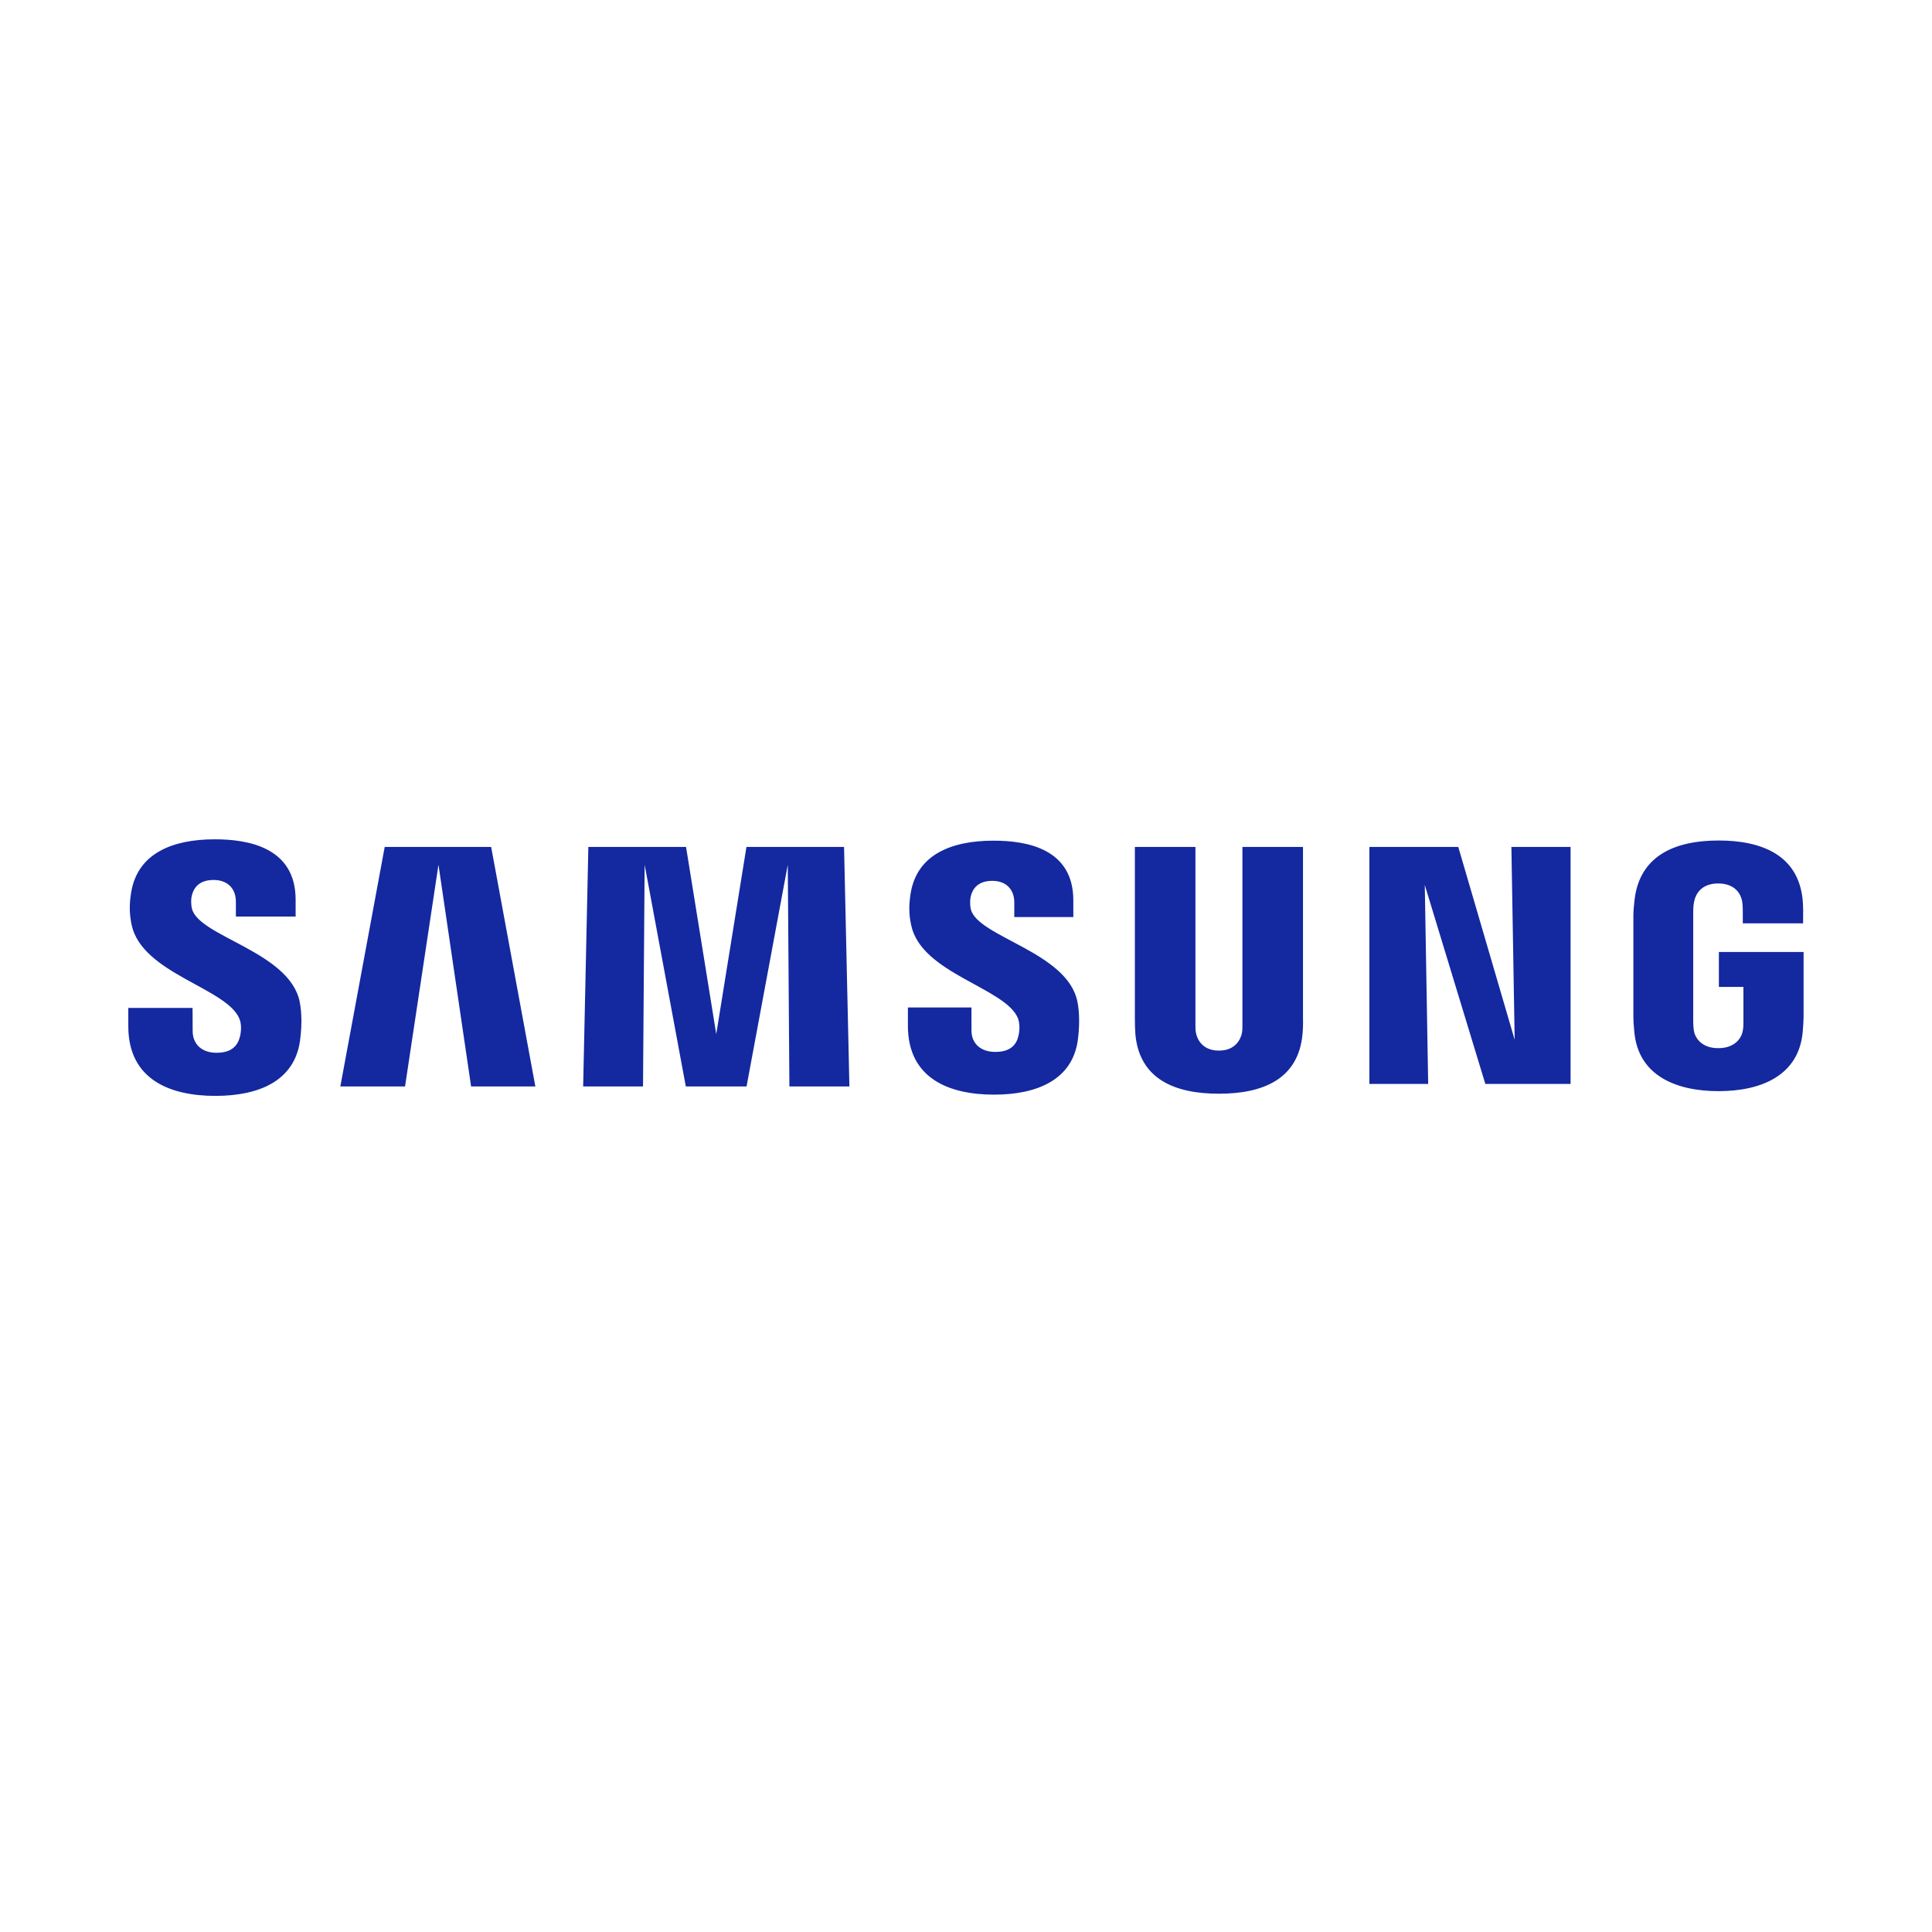 <svg width="125" height="125" viewBox="0 0 125 125" fill="none" xmlns="http://www.w3.org/2000/svg">
<g clip-path="url(#clip0_65097_4364)">
<mask id="mask0_65097_4364" style="mask-type:luminance" maskUnits="userSpaceOnUse" x="0" y="46" width="125" height="34">
<path d="M0 46H125V79.205H0V46Z" fill="white"/>
</mask>
<g mask="url(#mask0_65097_4364)">
<path d="M111.211 61.594V63.854H112.799V66.096C112.804 66.297 112.793 66.513 112.758 66.686C112.695 67.104 112.298 67.816 111.171 67.816C110.05 67.816 109.66 67.104 109.592 66.686C109.564 66.513 109.551 66.297 109.551 66.096V59.014C109.551 58.764 109.568 58.49 109.622 58.282C109.699 57.905 110.033 57.16 111.162 57.16C112.347 57.16 112.643 57.945 112.711 58.282C112.756 58.505 112.758 58.88 112.758 58.88V59.74H116.661V59.231C116.661 59.231 116.678 58.701 116.631 58.206C116.338 55.299 113.943 54.38 111.197 54.38C108.445 54.38 106.099 55.308 105.757 58.206C105.726 58.471 105.679 58.948 105.679 59.231V65.746C105.679 66.03 105.688 66.25 105.741 66.768C105.996 69.595 108.445 70.597 111.186 70.597C113.943 70.597 116.376 69.595 116.635 66.768C116.681 66.25 116.686 66.03 116.692 65.746V61.594H111.211ZM84.303 54.797H80.384V66.26C80.39 66.46 80.384 66.684 80.35 66.849C80.268 67.233 79.942 67.974 78.861 67.974C77.793 67.974 77.459 67.233 77.383 66.849C77.344 66.684 77.339 66.46 77.344 66.26V54.797H73.426V65.904C73.421 66.19 73.444 66.775 73.46 66.928C73.731 69.823 76.012 70.763 78.861 70.763C81.715 70.763 83.994 69.823 84.27 66.928C84.291 66.775 84.32 66.19 84.303 65.904V54.797ZM48.295 54.797L46.341 66.909L44.387 54.797H38.066L37.73 70.292H41.603L41.708 55.947L44.372 70.292H48.302L50.969 55.947L51.074 70.292H54.956L54.61 54.797H48.295ZM24.89 54.797L22.02 70.292H26.206L28.369 55.947L30.48 70.292H34.637L31.778 54.797H24.89ZM97.999 67.272L94.35 54.797H88.6V70.13H92.403L92.183 57.256L96.101 70.13H101.616V54.797H97.787L97.999 67.272ZM62.813 58.829C62.745 58.523 62.764 58.198 62.8 58.028C62.911 57.532 63.244 56.991 64.204 56.991C65.099 56.991 65.624 57.549 65.624 58.386V59.334H69.444V58.254C69.444 54.915 66.451 54.391 64.284 54.391C61.554 54.391 59.325 55.29 58.918 57.803C58.811 58.486 58.784 59.093 58.955 59.867C59.619 63 65.072 63.908 65.864 65.889C66.003 66.265 65.963 66.743 65.892 67.025C65.773 67.541 65.427 68.059 64.399 68.059C63.434 68.059 62.854 67.505 62.854 66.669L62.853 65.182H58.741V66.364C58.741 69.79 61.424 70.823 64.314 70.823C67.081 70.823 69.367 69.877 69.733 67.314C69.908 65.989 69.776 65.127 69.706 64.802C69.066 61.589 63.253 60.623 62.813 58.829ZM12.42 58.791C12.345 58.479 12.362 58.149 12.404 57.977C12.51 57.484 12.845 56.933 13.822 56.933C14.729 56.933 15.262 57.496 15.262 58.34V59.299H19.127V58.211C19.127 54.84 16.088 54.303 13.898 54.303C11.145 54.303 8.896 55.217 8.485 57.747C8.372 58.441 8.353 59.053 8.516 59.835C9.186 63.003 14.694 63.919 15.495 65.924C15.645 66.297 15.6 66.775 15.525 67.068C15.398 67.589 15.048 68.115 14.012 68.115C13.044 68.115 12.465 67.551 12.465 66.704L12.459 65.213H8.301V66.398C8.301 69.862 11.022 70.904 13.934 70.904C16.734 70.904 19.033 69.95 19.408 67.357C19.595 66.02 19.455 65.15 19.392 64.82C18.738 61.568 12.861 60.605 12.42 58.791Z" fill="#1428A0"/>
</g>
</g>
<defs>
<clipPath id="clip0_65097_4364">
<rect width="125" height="125" fill="white"/>
</clipPath>
</defs>
</svg>
